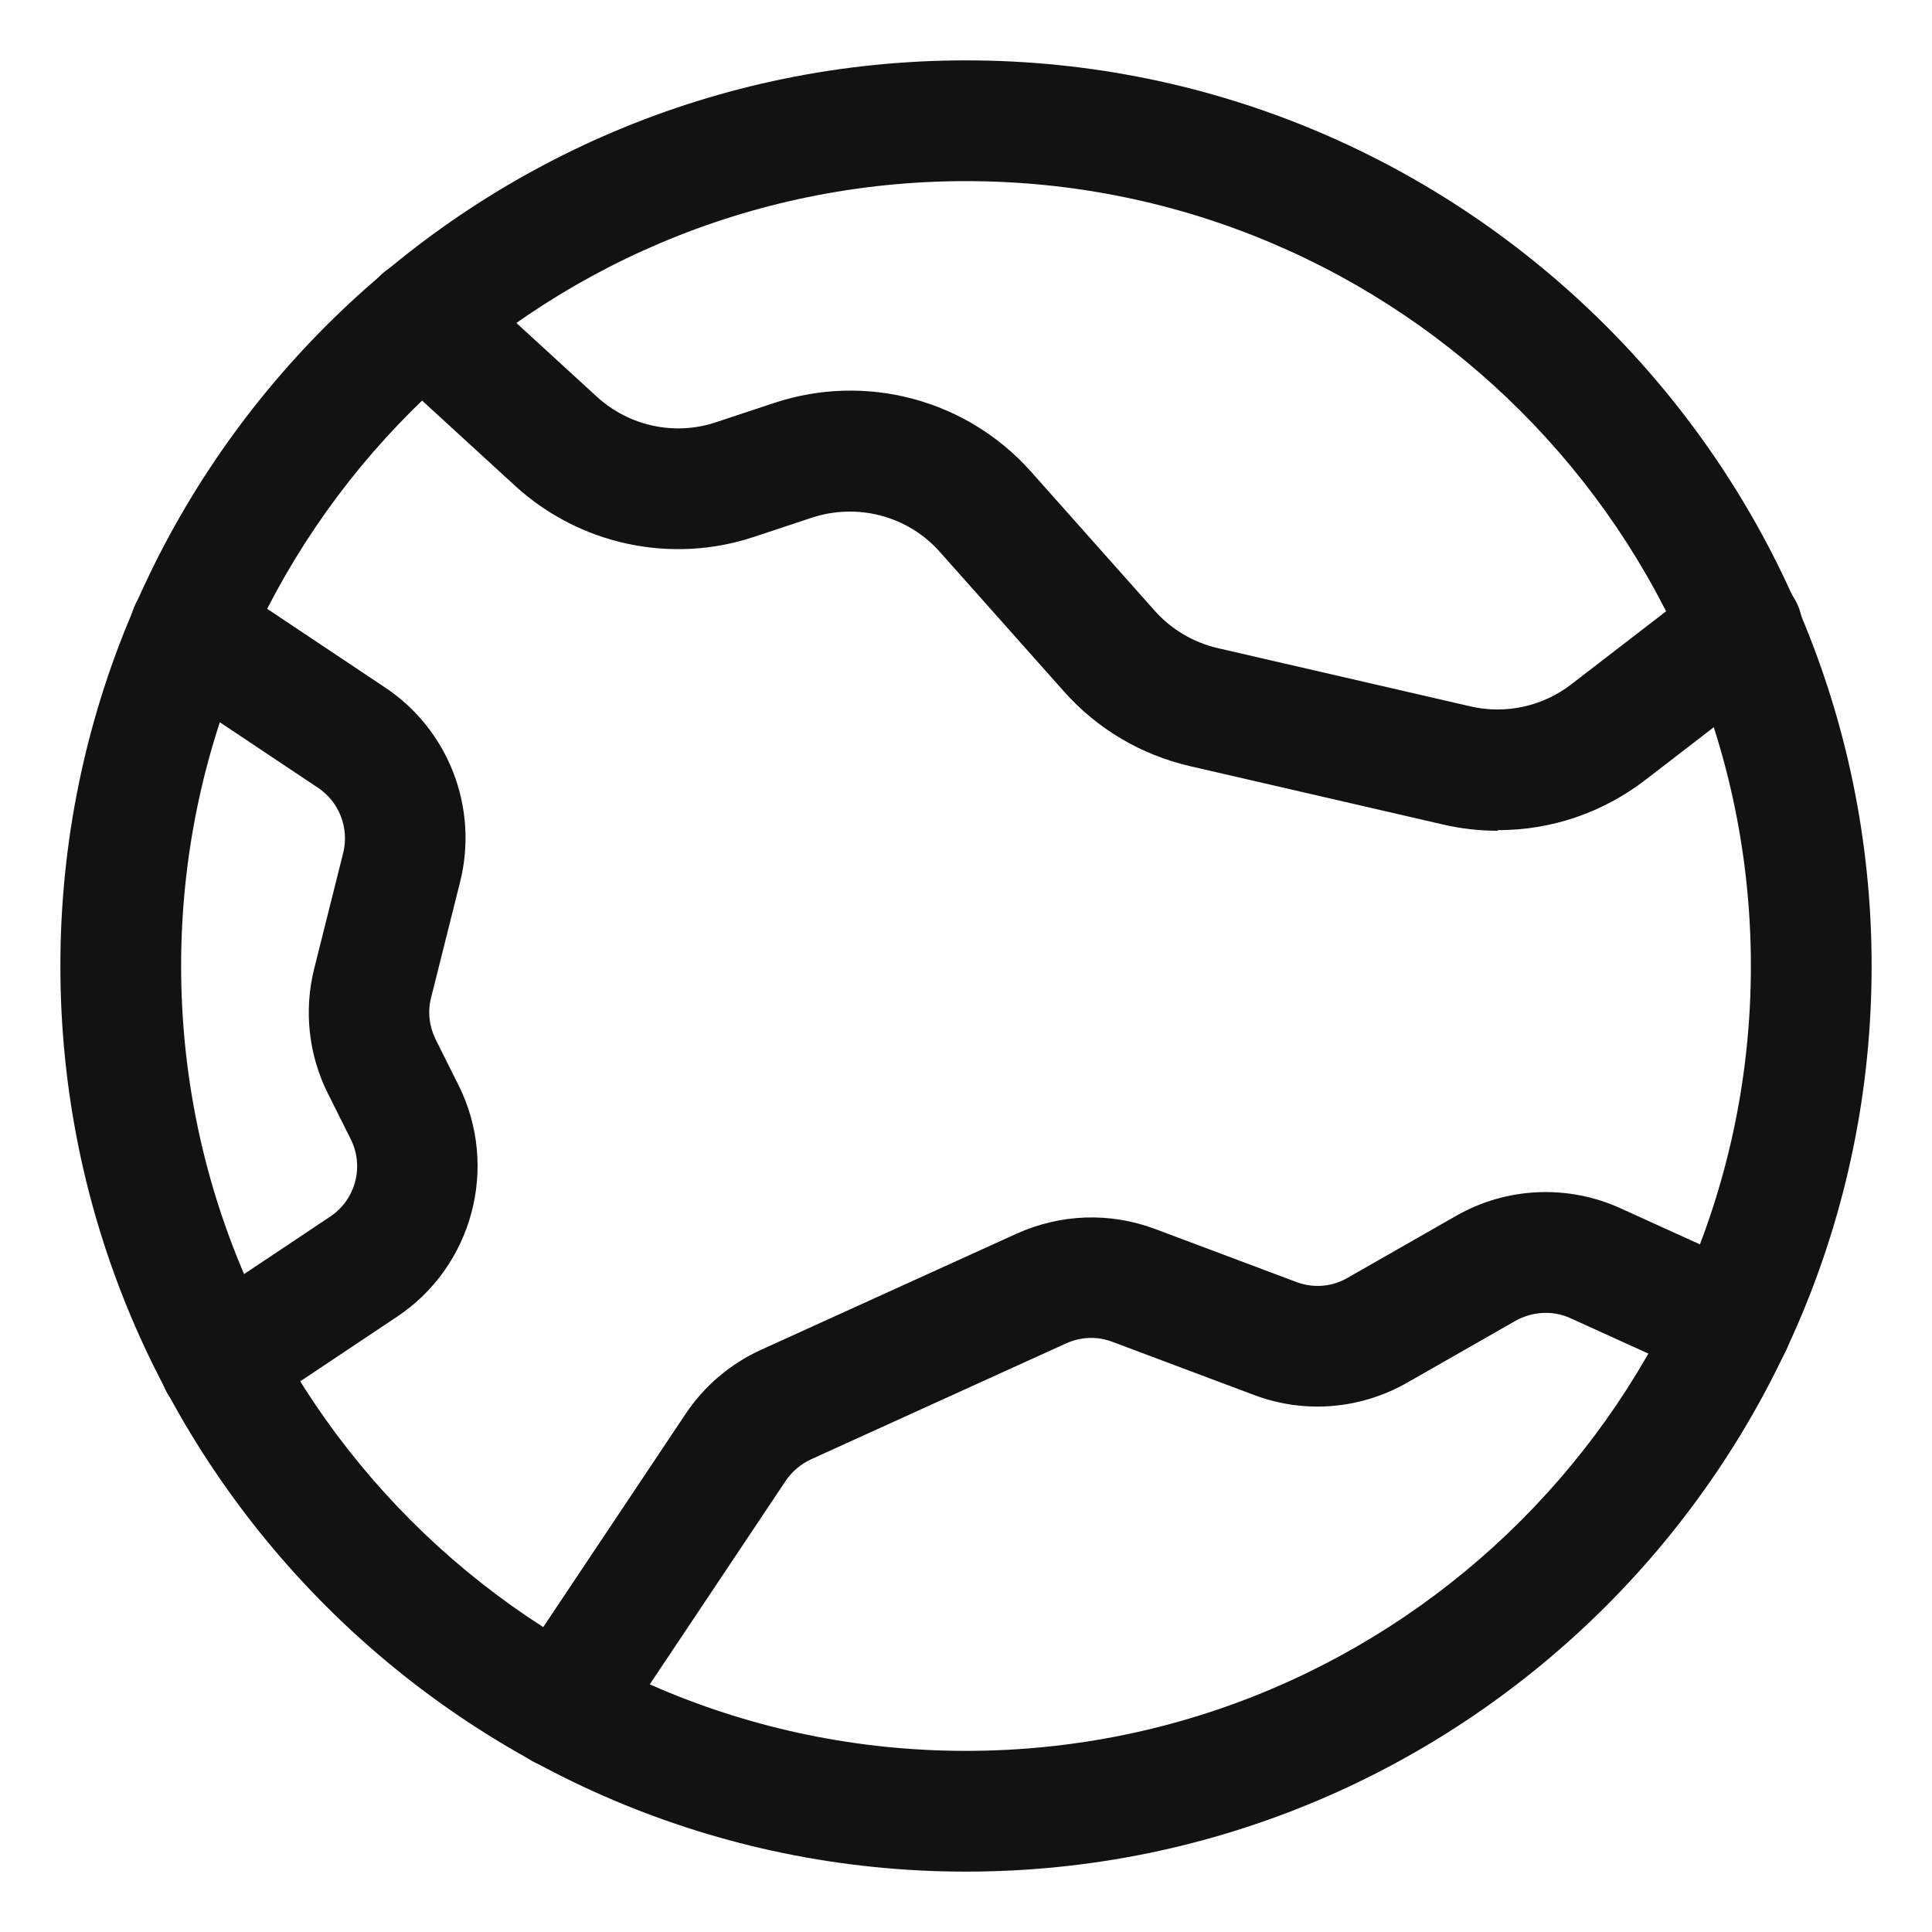 <svg width="64" height="64" viewBox="0 0 64 64" fill="none" xmlns="http://www.w3.org/2000/svg">
<path d="M7.28 47.15C6.63 47.15 6 46.84 5.61 46.26C5 45.34 5.24 44.1 6.16 43.49L10.94 40.3C11.78 39.74 12.07 38.64 11.62 37.74L10.86 36.22C10.22 34.94 10.06 33.47 10.41 32.08L11.37 28.25C11.57 27.43 11.24 26.57 10.54 26.1L5.19 22.53C4.27 21.92 4.02 20.68 4.63 19.76C5.24 18.84 6.48 18.59 7.4 19.2L12.75 22.77C14.86 24.17 15.86 26.76 15.24 29.22L14.28 33.05C14.16 33.51 14.22 34 14.43 34.43L15.19 35.95C16.54 38.65 15.66 41.95 13.15 43.62L8.37 46.81C8.03 47.04 7.64 47.15 7.26 47.15H7.28Z" fill="#121212"/>
<path d="M49.6 27.52C49 27.52 48.39 27.45 47.79 27.31L39.42 25.38C37.79 25 36.35 24.15 35.24 22.9L31.14 18.29C30.08 17.09 28.41 16.65 26.89 17.15L24.99 17.78C22.24 18.7 19.2 18.05 17.06 16.09L12.64 12.04C11.83 11.29 11.77 10.03 12.52 9.21C13.27 8.39 14.53 8.34 15.35 9.09L19.77 13.14C20.84 14.12 22.36 14.45 23.74 13.98L25.64 13.35C28.68 12.34 32.02 13.23 34.15 15.62L38.25 20.23C38.8 20.85 39.53 21.28 40.34 21.47L48.71 23.4C49.88 23.67 51.1 23.4 52.05 22.67L56.49 19.25C57.37 18.58 58.62 18.74 59.3 19.62C59.98 20.5 59.81 21.75 58.94 22.42L54.5 25.84C53.08 26.93 51.38 27.5 49.63 27.5L49.6 27.52Z" fill="#121212"/>
<path d="M18.6 58.59C18.22 58.59 17.83 58.48 17.49 58.25C16.57 57.64 16.32 56.4 16.94 55.48L22.71 46.84C23.33 45.91 24.2 45.17 25.22 44.71L33.67 40.87C35.13 40.21 36.76 40.15 38.26 40.71L42.95 42.47C43.51 42.68 44.13 42.63 44.64 42.33L48.23 40.28C49.9 39.32 51.94 39.23 53.69 40.03L58.18 42.07C59.19 42.53 59.63 43.71 59.17 44.72C58.71 45.73 57.53 46.17 56.52 45.71L52.03 43.67C51.45 43.4 50.77 43.44 50.21 43.75L46.62 45.8C45.06 46.69 43.21 46.84 41.54 46.21L36.85 44.45C36.35 44.26 35.81 44.28 35.32 44.5L26.87 48.34C26.53 48.5 26.24 48.74 26.03 49.05L20.26 57.69C19.87 58.27 19.24 58.58 18.59 58.58L18.6 58.59Z" fill="#121212"/>
<path d="M32 62C15.46 62 2 48.54 2 32C2 15.46 15.46 2 32 2C48.54 2 62 15.46 62 32C62 48.54 48.54 62 32 62ZM32 6C17.66 6 6 17.66 6 32C6 46.34 17.66 58 32 58C46.34 58 58 46.34 58 32C58 17.66 46.34 6 32 6Z" fill="#121212"/>
</svg>
